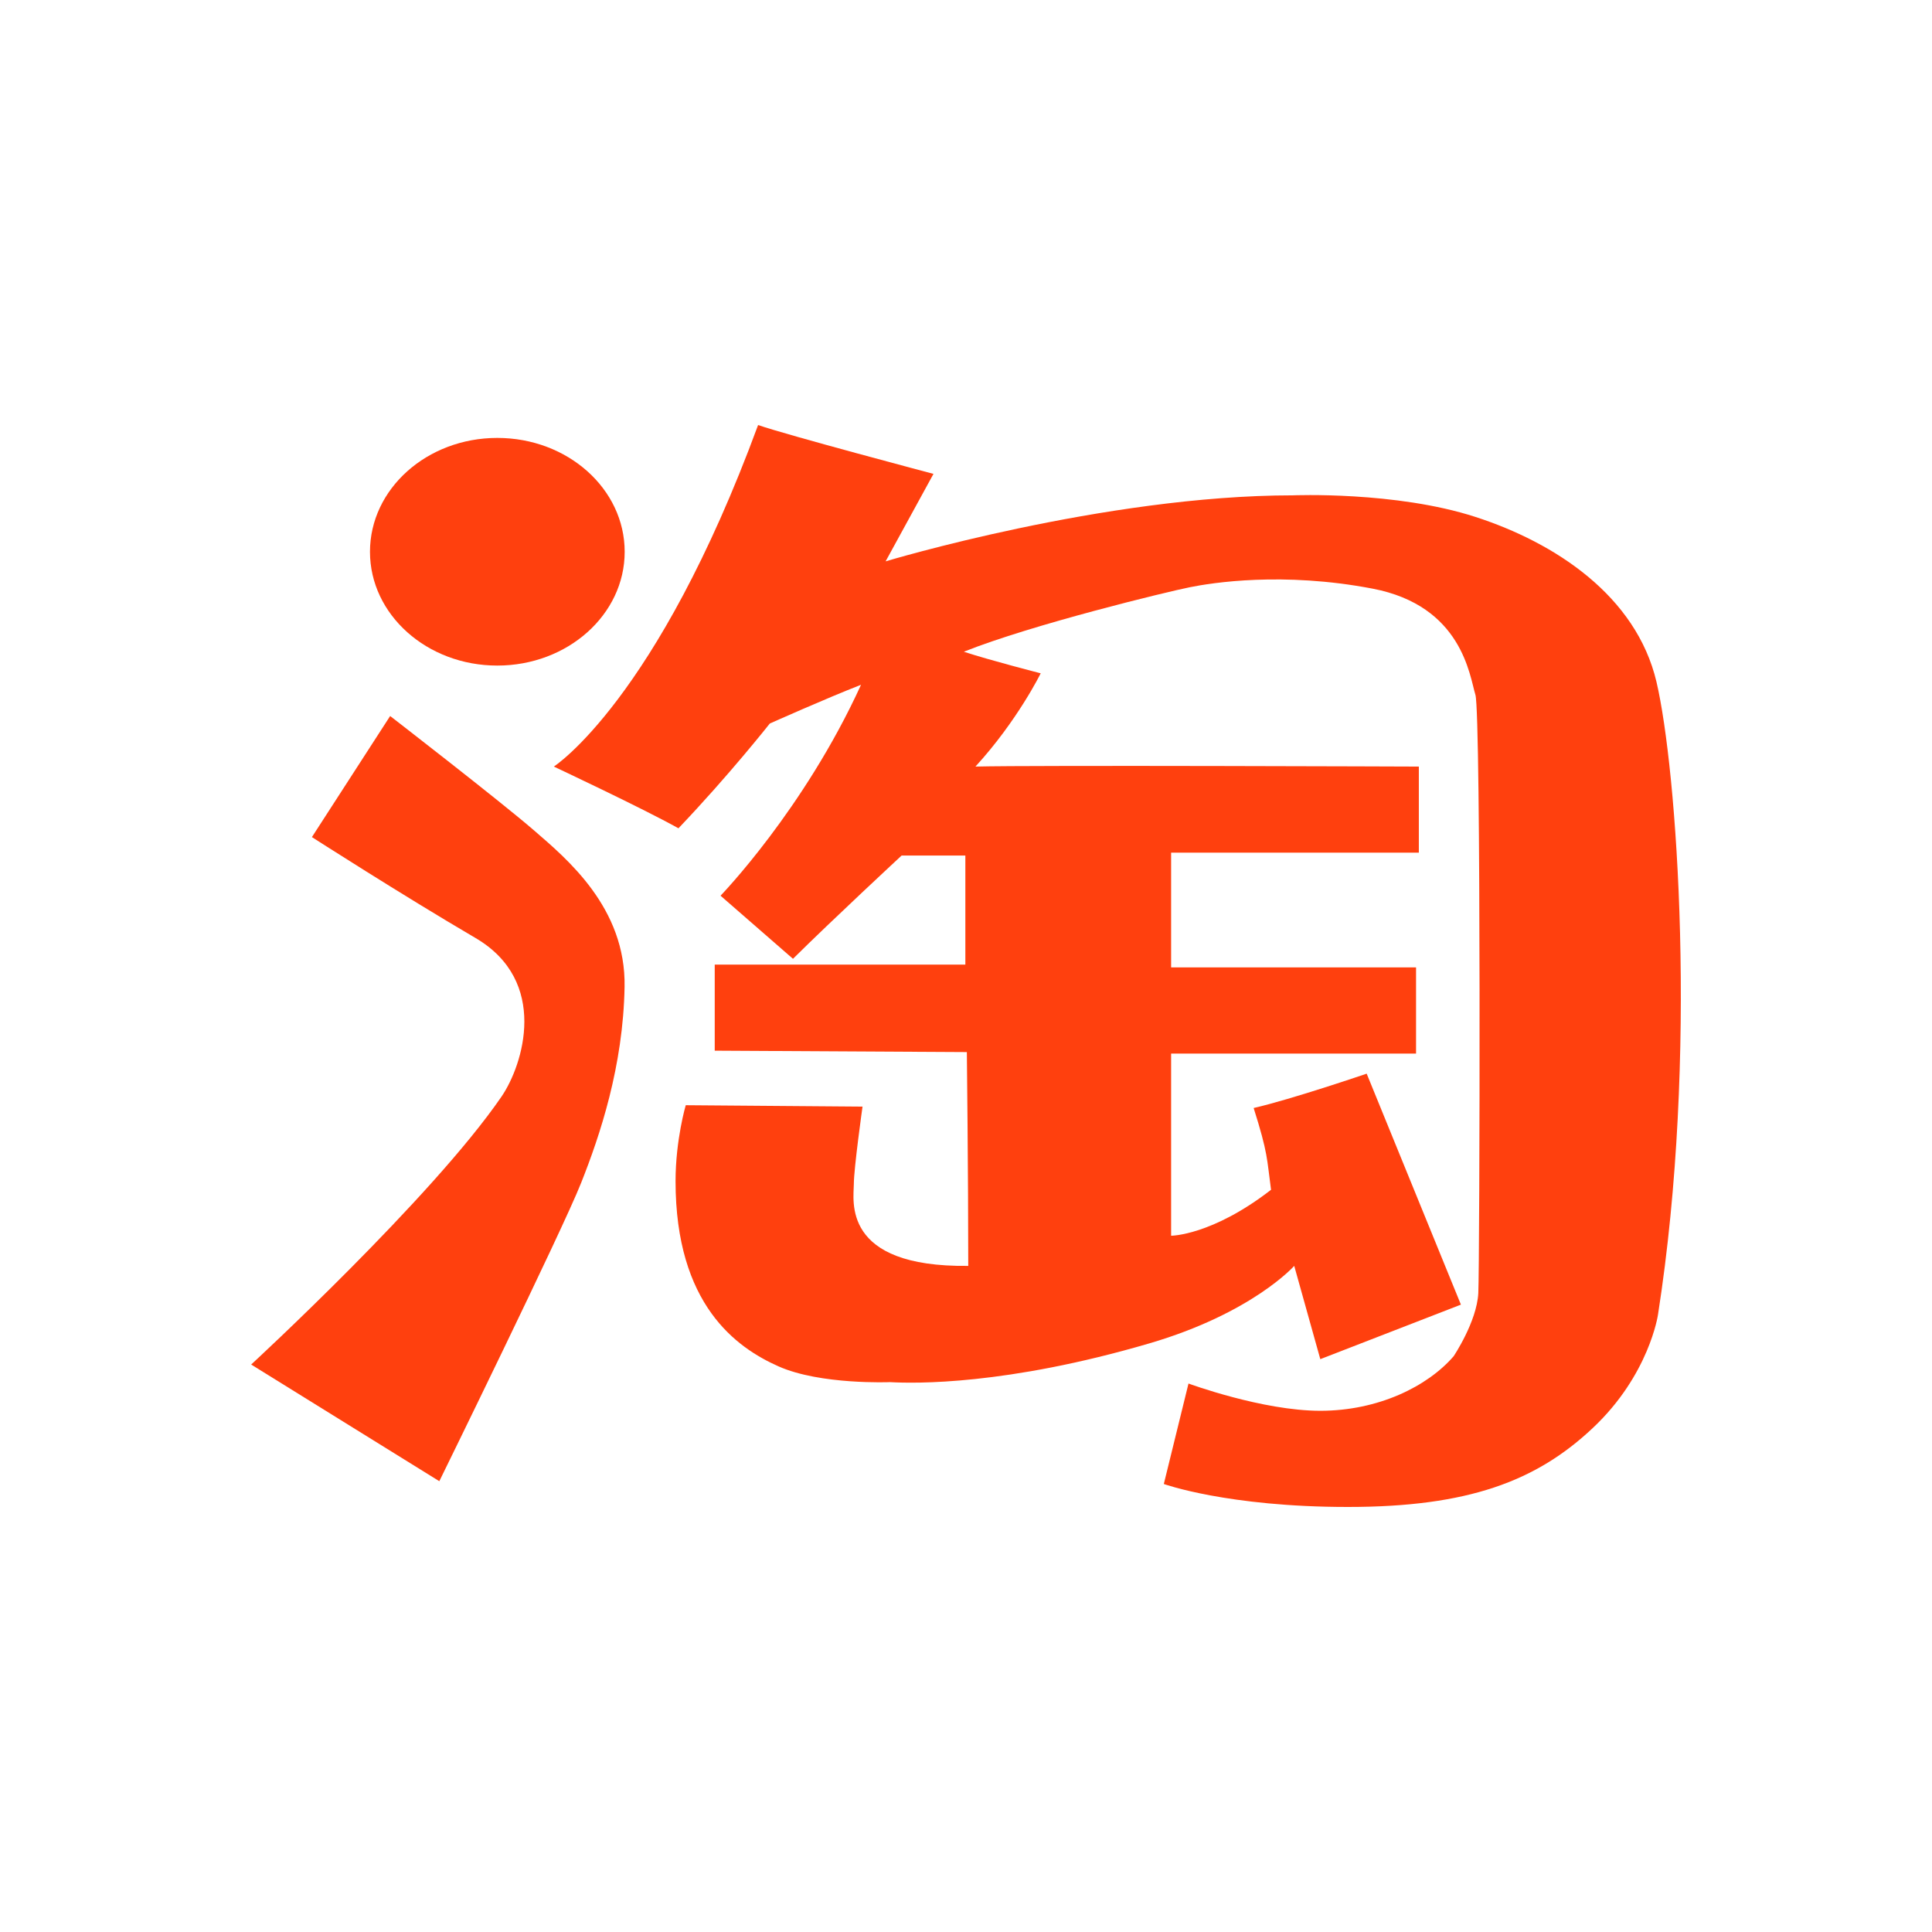 <svg width="18" height="18" viewBox="0 0 18 18" fill="none" xmlns="http://www.w3.org/2000/svg">
<path d="M5.82 5.141C5.82 5.726 5.289 6.201 4.633 6.201C3.978 6.201 3.447 5.726 3.447 5.141C3.447 4.555 3.978 4.08 4.633 4.08C5.289 4.08 5.82 4.555 5.82 5.141ZM2.906 7.799L3.635 6.671C3.635 6.671 4.659 7.463 4.97 7.732C5.28 8 5.833 8.457 5.819 9.195C5.806 9.934 5.59 10.578 5.414 11.021C5.239 11.464 4.093 13.8 4.093 13.8L2.34 12.713C2.34 12.713 4.026 11.16 4.673 10.216C4.875 9.92 5.118 9.142 4.43 8.739C3.742 8.336 2.906 7.799 2.906 7.799Z" fill="#FF400E"/>
<path fill-rule="evenodd" clip-rule="evenodd" d="M5.16 7.142C5.16 7.142 6.118 6.527 7.063 3.96C7.333 4.054 8.697 4.415 8.697 4.415L8.251 5.23C8.251 5.23 10.29 4.615 12.045 4.615C12.045 4.615 13.003 4.575 13.746 4.816C14.488 5.056 15.244 5.551 15.433 6.353C15.622 7.155 15.825 9.829 15.447 12.249C15.447 12.249 15.366 12.81 14.839 13.305C14.313 13.8 13.678 14.04 12.558 14.04C11.437 14.04 10.843 13.826 10.843 13.826L11.073 12.89C11.073 12.89 11.761 13.144 12.301 13.144C12.841 13.144 13.3 12.917 13.543 12.636C13.543 12.636 13.759 12.315 13.773 12.048C13.786 11.781 13.8 6.647 13.746 6.473C13.692 6.299 13.624 5.644 12.787 5.484C11.95 5.324 11.289 5.43 11.086 5.471C10.884 5.511 9.615 5.818 8.98 6.072C9.223 6.152 9.696 6.273 9.696 6.273C9.696 6.273 9.48 6.714 9.088 7.142C9.629 7.128 13.219 7.142 13.219 7.142V7.944H10.911V9.013H13.193V9.816H10.911V11.513C10.911 11.513 11.289 11.513 11.842 11.085C11.802 10.791 11.815 10.751 11.68 10.323C12.031 10.243 12.733 10.003 12.733 10.003L13.611 12.155L12.301 12.663L12.058 11.794C12.058 11.794 11.667 12.235 10.708 12.516C9.374 12.907 8.522 12.89 8.292 12.877C8.292 12.877 7.644 12.904 7.253 12.73C6.861 12.556 6.294 12.155 6.294 11.005C6.294 10.618 6.389 10.297 6.389 10.297L8.036 10.31C8.036 10.31 7.955 10.885 7.955 11.032C7.955 11.179 7.833 11.808 9.021 11.794C9.021 10.952 9.008 9.802 9.008 9.802L6.659 9.789V8.987H8.994V7.971H8.4C8.4 7.971 7.752 8.572 7.388 8.933L6.713 8.345C6.713 8.345 7.491 7.543 8.022 6.38C7.712 6.5 7.172 6.741 7.172 6.741C7.172 6.741 6.793 7.222 6.321 7.717C5.984 7.529 5.16 7.142 5.16 7.142Z" fill="#FF400E"/>
</svg>
